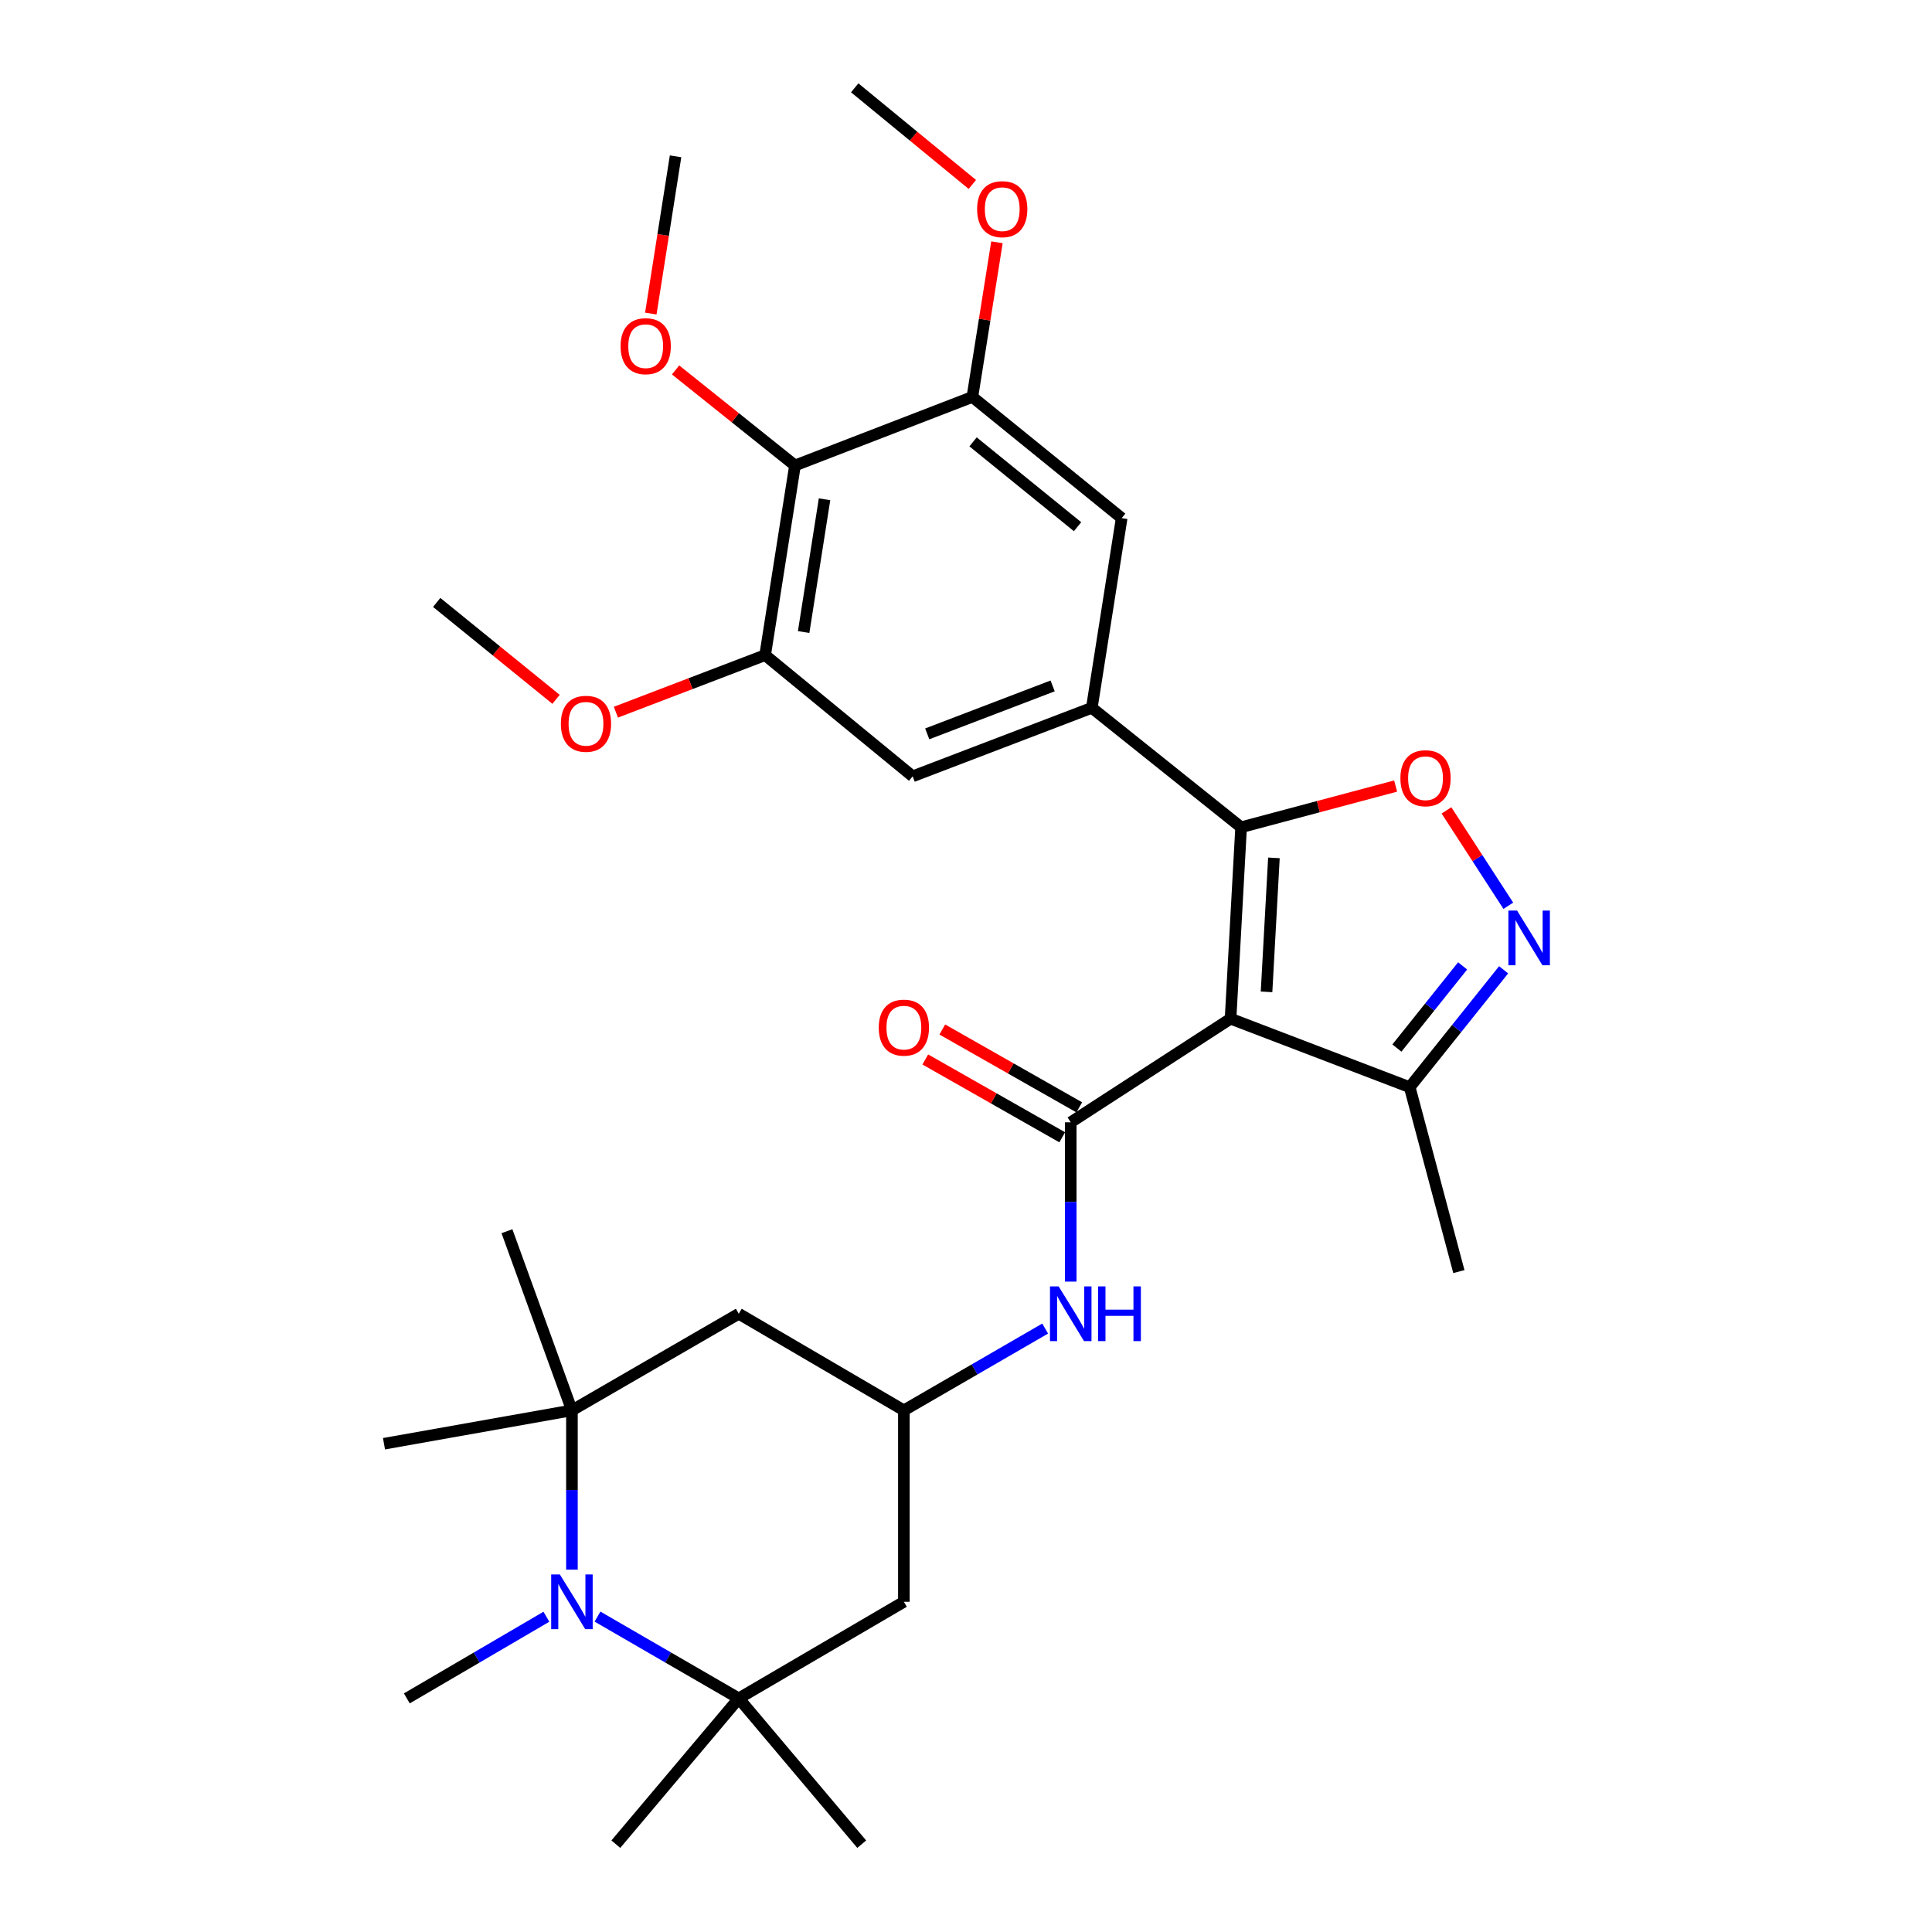 <?xml version='1.0' encoding='iso-8859-1'?>
<svg version='1.1' baseProfile='full'
              xmlns='http://www.w3.org/2000/svg'
                      xmlns:rdkit='http://www.rdkit.org/xml'
                      xmlns:xlink='http://www.w3.org/1999/xlink'
                  xml:space='preserve'
width='1000px' height='1000px' viewBox='0 0 1000 1000'>
<!-- END OF HEADER -->
<rect style='opacity:1.0;fill:#FFFFFF;stroke:none' width='1000' height='1000' x='0' y='0'> </rect>
<path class='bond-0' d='M 554.212,580.909 L 554.212,622.135' style='fill:none;fill-rule:evenodd;stroke:#000000;stroke-width:6px;stroke-linecap:butt;stroke-linejoin:miter;stroke-opacity:1' />
<path class='bond-0' d='M 554.212,622.135 L 554.212,663.36' style='fill:none;fill-rule:evenodd;stroke:#0000FF;stroke-width:6px;stroke-linecap:butt;stroke-linejoin:miter;stroke-opacity:1' />
<path class='bond-1' d='M 558.618,573.158 L 523.176,553.014' style='fill:none;fill-rule:evenodd;stroke:#000000;stroke-width:6px;stroke-linecap:butt;stroke-linejoin:miter;stroke-opacity:1' />
<path class='bond-1' d='M 523.176,553.014 L 487.734,532.869' style='fill:none;fill-rule:evenodd;stroke:#FF0000;stroke-width:6px;stroke-linecap:butt;stroke-linejoin:miter;stroke-opacity:1' />
<path class='bond-1' d='M 549.807,588.661 L 514.365,568.517' style='fill:none;fill-rule:evenodd;stroke:#000000;stroke-width:6px;stroke-linecap:butt;stroke-linejoin:miter;stroke-opacity:1' />
<path class='bond-1' d='M 514.365,568.517 L 478.923,548.373' style='fill:none;fill-rule:evenodd;stroke:#FF0000;stroke-width:6px;stroke-linecap:butt;stroke-linejoin:miter;stroke-opacity:1' />
<path class='bond-2' d='M 554.212,580.909 L 636.935,527.274' style='fill:none;fill-rule:evenodd;stroke:#000000;stroke-width:6px;stroke-linecap:butt;stroke-linejoin:miter;stroke-opacity:1' />
<path class='bond-3' d='M 540.978,687.659 L 504.411,708.828' style='fill:none;fill-rule:evenodd;stroke:#0000FF;stroke-width:6px;stroke-linecap:butt;stroke-linejoin:miter;stroke-opacity:1' />
<path class='bond-3' d='M 504.411,708.828 L 467.845,729.997' style='fill:none;fill-rule:evenodd;stroke:#000000;stroke-width:6px;stroke-linecap:butt;stroke-linejoin:miter;stroke-opacity:1' />
<path class='bond-4' d='M 642.393,428.185 L 636.935,527.274' style='fill:none;fill-rule:evenodd;stroke:#000000;stroke-width:6px;stroke-linecap:butt;stroke-linejoin:miter;stroke-opacity:1' />
<path class='bond-4' d='M 659.38,444.029 L 655.559,513.391' style='fill:none;fill-rule:evenodd;stroke:#000000;stroke-width:6px;stroke-linecap:butt;stroke-linejoin:miter;stroke-opacity:1' />
<path class='bond-5' d='M 642.393,428.185 L 682.385,417.518' style='fill:none;fill-rule:evenodd;stroke:#000000;stroke-width:6px;stroke-linecap:butt;stroke-linejoin:miter;stroke-opacity:1' />
<path class='bond-5' d='M 682.385,417.518 L 722.376,406.851' style='fill:none;fill-rule:evenodd;stroke:#FF0000;stroke-width:6px;stroke-linecap:butt;stroke-linejoin:miter;stroke-opacity:1' />
<path class='bond-6' d='M 642.393,428.185 L 565.12,366.367' style='fill:none;fill-rule:evenodd;stroke:#000000;stroke-width:6px;stroke-linecap:butt;stroke-linejoin:miter;stroke-opacity:1' />
<path class='bond-7' d='M 636.935,527.274 L 729.663,562.73' style='fill:none;fill-rule:evenodd;stroke:#000000;stroke-width:6px;stroke-linecap:butt;stroke-linejoin:miter;stroke-opacity:1' />
<path class='bond-8' d='M 729.663,562.73 L 753.965,532.352' style='fill:none;fill-rule:evenodd;stroke:#000000;stroke-width:6px;stroke-linecap:butt;stroke-linejoin:miter;stroke-opacity:1' />
<path class='bond-8' d='M 753.965,532.352 L 778.267,501.974' style='fill:none;fill-rule:evenodd;stroke:#0000FF;stroke-width:6px;stroke-linecap:butt;stroke-linejoin:miter;stroke-opacity:1' />
<path class='bond-8' d='M 723.029,542.477 L 740.04,521.212' style='fill:none;fill-rule:evenodd;stroke:#000000;stroke-width:6px;stroke-linecap:butt;stroke-linejoin:miter;stroke-opacity:1' />
<path class='bond-8' d='M 740.04,521.212 L 757.052,499.948' style='fill:none;fill-rule:evenodd;stroke:#0000FF;stroke-width:6px;stroke-linecap:butt;stroke-linejoin:miter;stroke-opacity:1' />
<path class='bond-9' d='M 729.663,562.73 L 755.113,658.182' style='fill:none;fill-rule:evenodd;stroke:#000000;stroke-width:6px;stroke-linecap:butt;stroke-linejoin:miter;stroke-opacity:1' />
<path class='bond-10' d='M 780.703,468.832 L 764.697,444.143' style='fill:none;fill-rule:evenodd;stroke:#0000FF;stroke-width:6px;stroke-linecap:butt;stroke-linejoin:miter;stroke-opacity:1' />
<path class='bond-10' d='M 764.697,444.143 L 748.691,419.454' style='fill:none;fill-rule:evenodd;stroke:#FF0000;stroke-width:6px;stroke-linecap:butt;stroke-linejoin:miter;stroke-opacity:1' />
<path class='bond-11' d='M 472.392,401.823 L 565.12,366.367' style='fill:none;fill-rule:evenodd;stroke:#000000;stroke-width:6px;stroke-linecap:butt;stroke-linejoin:miter;stroke-opacity:1' />
<path class='bond-11' d='M 479.932,379.849 L 544.842,355.029' style='fill:none;fill-rule:evenodd;stroke:#000000;stroke-width:6px;stroke-linecap:butt;stroke-linejoin:miter;stroke-opacity:1' />
<path class='bond-12' d='M 472.392,401.823 L 396.03,339.093' style='fill:none;fill-rule:evenodd;stroke:#000000;stroke-width:6px;stroke-linecap:butt;stroke-linejoin:miter;stroke-opacity:1' />
<path class='bond-13' d='M 565.12,366.367 L 580.575,268.18' style='fill:none;fill-rule:evenodd;stroke:#000000;stroke-width:6px;stroke-linecap:butt;stroke-linejoin:miter;stroke-opacity:1' />
<path class='bond-14' d='M 580.575,268.18 L 503.301,205.46' style='fill:none;fill-rule:evenodd;stroke:#000000;stroke-width:6px;stroke-linecap:butt;stroke-linejoin:miter;stroke-opacity:1' />
<path class='bond-14' d='M 557.746,272.618 L 503.654,228.713' style='fill:none;fill-rule:evenodd;stroke:#000000;stroke-width:6px;stroke-linecap:butt;stroke-linejoin:miter;stroke-opacity:1' />
<path class='bond-15' d='M 503.301,205.46 L 411.485,240.926' style='fill:none;fill-rule:evenodd;stroke:#000000;stroke-width:6px;stroke-linecap:butt;stroke-linejoin:miter;stroke-opacity:1' />
<path class='bond-16' d='M 503.301,205.46 L 509.66,165.433' style='fill:none;fill-rule:evenodd;stroke:#000000;stroke-width:6px;stroke-linecap:butt;stroke-linejoin:miter;stroke-opacity:1' />
<path class='bond-16' d='M 509.66,165.433 L 516.02,125.407' style='fill:none;fill-rule:evenodd;stroke:#FF0000;stroke-width:6px;stroke-linecap:butt;stroke-linejoin:miter;stroke-opacity:1' />
<path class='bond-17' d='M 411.485,240.926 L 396.03,339.093' style='fill:none;fill-rule:evenodd;stroke:#000000;stroke-width:6px;stroke-linecap:butt;stroke-linejoin:miter;stroke-opacity:1' />
<path class='bond-17' d='M 426.782,258.425 L 415.964,327.141' style='fill:none;fill-rule:evenodd;stroke:#000000;stroke-width:6px;stroke-linecap:butt;stroke-linejoin:miter;stroke-opacity:1' />
<path class='bond-18' d='M 411.485,240.926 L 380.585,216.203' style='fill:none;fill-rule:evenodd;stroke:#000000;stroke-width:6px;stroke-linecap:butt;stroke-linejoin:miter;stroke-opacity:1' />
<path class='bond-18' d='M 380.585,216.203 L 349.685,191.479' style='fill:none;fill-rule:evenodd;stroke:#FF0000;stroke-width:6px;stroke-linecap:butt;stroke-linejoin:miter;stroke-opacity:1' />
<path class='bond-19' d='M 396.03,339.093 L 357.407,353.862' style='fill:none;fill-rule:evenodd;stroke:#000000;stroke-width:6px;stroke-linecap:butt;stroke-linejoin:miter;stroke-opacity:1' />
<path class='bond-19' d='M 357.407,353.862 L 318.784,368.63' style='fill:none;fill-rule:evenodd;stroke:#FF0000;stroke-width:6px;stroke-linecap:butt;stroke-linejoin:miter;stroke-opacity:1' />
<path class='bond-20' d='M 503.285,95.476 L 472.84,70.465' style='fill:none;fill-rule:evenodd;stroke:#FF0000;stroke-width:6px;stroke-linecap:butt;stroke-linejoin:miter;stroke-opacity:1' />
<path class='bond-20' d='M 472.84,70.465 L 442.394,45.455' style='fill:none;fill-rule:evenodd;stroke:#000000;stroke-width:6px;stroke-linecap:butt;stroke-linejoin:miter;stroke-opacity:1' />
<path class='bond-21' d='M 287.814,361.976 L 256.921,336.898' style='fill:none;fill-rule:evenodd;stroke:#FF0000;stroke-width:6px;stroke-linecap:butt;stroke-linejoin:miter;stroke-opacity:1' />
<path class='bond-21' d='M 256.921,336.898 L 226.029,311.82' style='fill:none;fill-rule:evenodd;stroke:#000000;stroke-width:6px;stroke-linecap:butt;stroke-linejoin:miter;stroke-opacity:1' />
<path class='bond-22' d='M 336.856,162.293 L 343.261,121.602' style='fill:none;fill-rule:evenodd;stroke:#FF0000;stroke-width:6px;stroke-linecap:butt;stroke-linejoin:miter;stroke-opacity:1' />
<path class='bond-22' d='M 343.261,121.602 L 349.666,80.911' style='fill:none;fill-rule:evenodd;stroke:#000000;stroke-width:6px;stroke-linecap:butt;stroke-linejoin:miter;stroke-opacity:1' />
<path class='bond-23' d='M 296.03,729.997 L 296.03,771.223' style='fill:none;fill-rule:evenodd;stroke:#000000;stroke-width:6px;stroke-linecap:butt;stroke-linejoin:miter;stroke-opacity:1' />
<path class='bond-23' d='M 296.03,771.223 L 296.03,812.448' style='fill:none;fill-rule:evenodd;stroke:#0000FF;stroke-width:6px;stroke-linecap:butt;stroke-linejoin:miter;stroke-opacity:1' />
<path class='bond-24' d='M 296.03,729.997 L 382.388,679.997' style='fill:none;fill-rule:evenodd;stroke:#000000;stroke-width:6px;stroke-linecap:butt;stroke-linejoin:miter;stroke-opacity:1' />
<path class='bond-25' d='M 296.03,729.997 L 262.397,637.269' style='fill:none;fill-rule:evenodd;stroke:#000000;stroke-width:6px;stroke-linecap:butt;stroke-linejoin:miter;stroke-opacity:1' />
<path class='bond-26' d='M 296.03,729.997 L 198.755,747.275' style='fill:none;fill-rule:evenodd;stroke:#000000;stroke-width:6px;stroke-linecap:butt;stroke-linejoin:miter;stroke-opacity:1' />
<path class='bond-27' d='M 309.265,836.748 L 345.827,857.917' style='fill:none;fill-rule:evenodd;stroke:#0000FF;stroke-width:6px;stroke-linecap:butt;stroke-linejoin:miter;stroke-opacity:1' />
<path class='bond-27' d='M 345.827,857.917 L 382.388,879.085' style='fill:none;fill-rule:evenodd;stroke:#000000;stroke-width:6px;stroke-linecap:butt;stroke-linejoin:miter;stroke-opacity:1' />
<path class='bond-28' d='M 282.815,836.817 L 246.695,857.951' style='fill:none;fill-rule:evenodd;stroke:#0000FF;stroke-width:6px;stroke-linecap:butt;stroke-linejoin:miter;stroke-opacity:1' />
<path class='bond-28' d='M 246.695,857.951 L 210.574,879.085' style='fill:none;fill-rule:evenodd;stroke:#000000;stroke-width:6px;stroke-linecap:butt;stroke-linejoin:miter;stroke-opacity:1' />
<path class='bond-29' d='M 382.388,679.997 L 467.845,729.997' style='fill:none;fill-rule:evenodd;stroke:#000000;stroke-width:6px;stroke-linecap:butt;stroke-linejoin:miter;stroke-opacity:1' />
<path class='bond-30' d='M 382.388,879.085 L 467.845,829.085' style='fill:none;fill-rule:evenodd;stroke:#000000;stroke-width:6px;stroke-linecap:butt;stroke-linejoin:miter;stroke-opacity:1' />
<path class='bond-31' d='M 382.388,879.085 L 446.03,954.545' style='fill:none;fill-rule:evenodd;stroke:#000000;stroke-width:6px;stroke-linecap:butt;stroke-linejoin:miter;stroke-opacity:1' />
<path class='bond-32' d='M 382.388,879.085 L 318.757,954.545' style='fill:none;fill-rule:evenodd;stroke:#000000;stroke-width:6px;stroke-linecap:butt;stroke-linejoin:miter;stroke-opacity:1' />
<path class='bond-33' d='M 467.845,729.997 L 467.845,829.085' style='fill:none;fill-rule:evenodd;stroke:#000000;stroke-width:6px;stroke-linecap:butt;stroke-linejoin:miter;stroke-opacity:1' />
<path  class='atom-1' d='M 547.952 665.837
L 557.232 680.837
Q 558.152 682.317, 559.632 684.997
Q 561.112 687.677, 561.192 687.837
L 561.192 665.837
L 564.952 665.837
L 564.952 694.157
L 561.072 694.157
L 551.112 677.757
Q 549.952 675.837, 548.712 673.637
Q 547.512 671.437, 547.152 670.757
L 547.152 694.157
L 543.472 694.157
L 543.472 665.837
L 547.952 665.837
' fill='#0000FF'/>
<path  class='atom-1' d='M 568.352 665.837
L 572.192 665.837
L 572.192 677.877
L 586.672 677.877
L 586.672 665.837
L 590.512 665.837
L 590.512 694.157
L 586.672 694.157
L 586.672 681.077
L 572.192 681.077
L 572.192 694.157
L 568.352 694.157
L 568.352 665.837
' fill='#0000FF'/>
<path  class='atom-2' d='M 454.845 531.901
Q 454.845 525.101, 458.205 521.301
Q 461.565 517.501, 467.845 517.501
Q 474.125 517.501, 477.485 521.301
Q 480.845 525.101, 480.845 531.901
Q 480.845 538.781, 477.445 542.701
Q 474.045 546.581, 467.845 546.581
Q 461.605 546.581, 458.205 542.701
Q 454.845 538.821, 454.845 531.901
M 467.845 543.381
Q 472.165 543.381, 474.485 540.501
Q 476.845 537.581, 476.845 531.901
Q 476.845 526.341, 474.485 523.541
Q 472.165 520.701, 467.845 520.701
Q 463.525 520.701, 461.165 523.501
Q 458.845 526.301, 458.845 531.901
Q 458.845 537.621, 461.165 540.501
Q 463.525 543.381, 467.845 543.381
' fill='#FF0000'/>
<path  class='atom-6' d='M 785.221 471.297
L 794.501 486.297
Q 795.421 487.777, 796.901 490.457
Q 798.381 493.137, 798.461 493.297
L 798.461 471.297
L 802.221 471.297
L 802.221 499.617
L 798.341 499.617
L 788.381 483.217
Q 787.221 481.297, 785.981 479.097
Q 784.781 476.897, 784.421 476.217
L 784.421 499.617
L 780.741 499.617
L 780.741 471.297
L 785.221 471.297
' fill='#0000FF'/>
<path  class='atom-7' d='M 724.846 402.805
Q 724.846 396.005, 728.206 392.205
Q 731.566 388.405, 737.846 388.405
Q 744.126 388.405, 747.486 392.205
Q 750.846 396.005, 750.846 402.805
Q 750.846 409.685, 747.446 413.605
Q 744.046 417.485, 737.846 417.485
Q 731.606 417.485, 728.206 413.605
Q 724.846 409.725, 724.846 402.805
M 737.846 414.285
Q 742.166 414.285, 744.486 411.405
Q 746.846 408.485, 746.846 402.805
Q 746.846 397.245, 744.486 394.445
Q 742.166 391.605, 737.846 391.605
Q 733.526 391.605, 731.166 394.405
Q 728.846 397.205, 728.846 402.805
Q 728.846 408.525, 731.166 411.405
Q 733.526 414.285, 737.846 414.285
' fill='#FF0000'/>
<path  class='atom-15' d='M 505.756 108.265
Q 505.756 101.465, 509.116 97.665
Q 512.476 93.865, 518.756 93.865
Q 525.036 93.865, 528.396 97.665
Q 531.756 101.465, 531.756 108.265
Q 531.756 115.145, 528.356 119.065
Q 524.956 122.945, 518.756 122.945
Q 512.516 122.945, 509.116 119.065
Q 505.756 115.185, 505.756 108.265
M 518.756 119.745
Q 523.076 119.745, 525.396 116.865
Q 527.756 113.945, 527.756 108.265
Q 527.756 102.705, 525.396 99.905
Q 523.076 97.065, 518.756 97.065
Q 514.436 97.065, 512.076 99.865
Q 509.756 102.665, 509.756 108.265
Q 509.756 113.985, 512.076 116.865
Q 514.436 119.745, 518.756 119.745
' fill='#FF0000'/>
<path  class='atom-16' d='M 290.302 374.63
Q 290.302 367.83, 293.662 364.03
Q 297.022 360.23, 303.302 360.23
Q 309.582 360.23, 312.942 364.03
Q 316.302 367.83, 316.302 374.63
Q 316.302 381.51, 312.902 385.43
Q 309.502 389.31, 303.302 389.31
Q 297.062 389.31, 293.662 385.43
Q 290.302 381.55, 290.302 374.63
M 303.302 386.11
Q 307.622 386.11, 309.942 383.23
Q 312.302 380.31, 312.302 374.63
Q 312.302 369.07, 309.942 366.27
Q 307.622 363.43, 303.302 363.43
Q 298.982 363.43, 296.622 366.23
Q 294.302 369.03, 294.302 374.63
Q 294.302 380.35, 296.622 383.23
Q 298.982 386.11, 303.302 386.11
' fill='#FF0000'/>
<path  class='atom-19' d='M 321.211 179.178
Q 321.211 172.378, 324.571 168.578
Q 327.931 164.778, 334.211 164.778
Q 340.491 164.778, 343.851 168.578
Q 347.211 172.378, 347.211 179.178
Q 347.211 186.058, 343.811 189.978
Q 340.411 193.858, 334.211 193.858
Q 327.971 193.858, 324.571 189.978
Q 321.211 186.098, 321.211 179.178
M 334.211 190.658
Q 338.531 190.658, 340.851 187.778
Q 343.211 184.858, 343.211 179.178
Q 343.211 173.618, 340.851 170.818
Q 338.531 167.978, 334.211 167.978
Q 329.891 167.978, 327.531 170.778
Q 325.211 173.578, 325.211 179.178
Q 325.211 184.898, 327.531 187.778
Q 329.891 190.658, 334.211 190.658
' fill='#FF0000'/>
<path  class='atom-22' d='M 289.77 814.925
L 299.05 829.925
Q 299.97 831.405, 301.45 834.085
Q 302.93 836.765, 303.01 836.925
L 303.01 814.925
L 306.77 814.925
L 306.77 843.245
L 302.89 843.245
L 292.93 826.845
Q 291.77 824.925, 290.53 822.725
Q 289.33 820.525, 288.97 819.845
L 288.97 843.245
L 285.29 843.245
L 285.29 814.925
L 289.77 814.925
' fill='#0000FF'/>
</svg>
